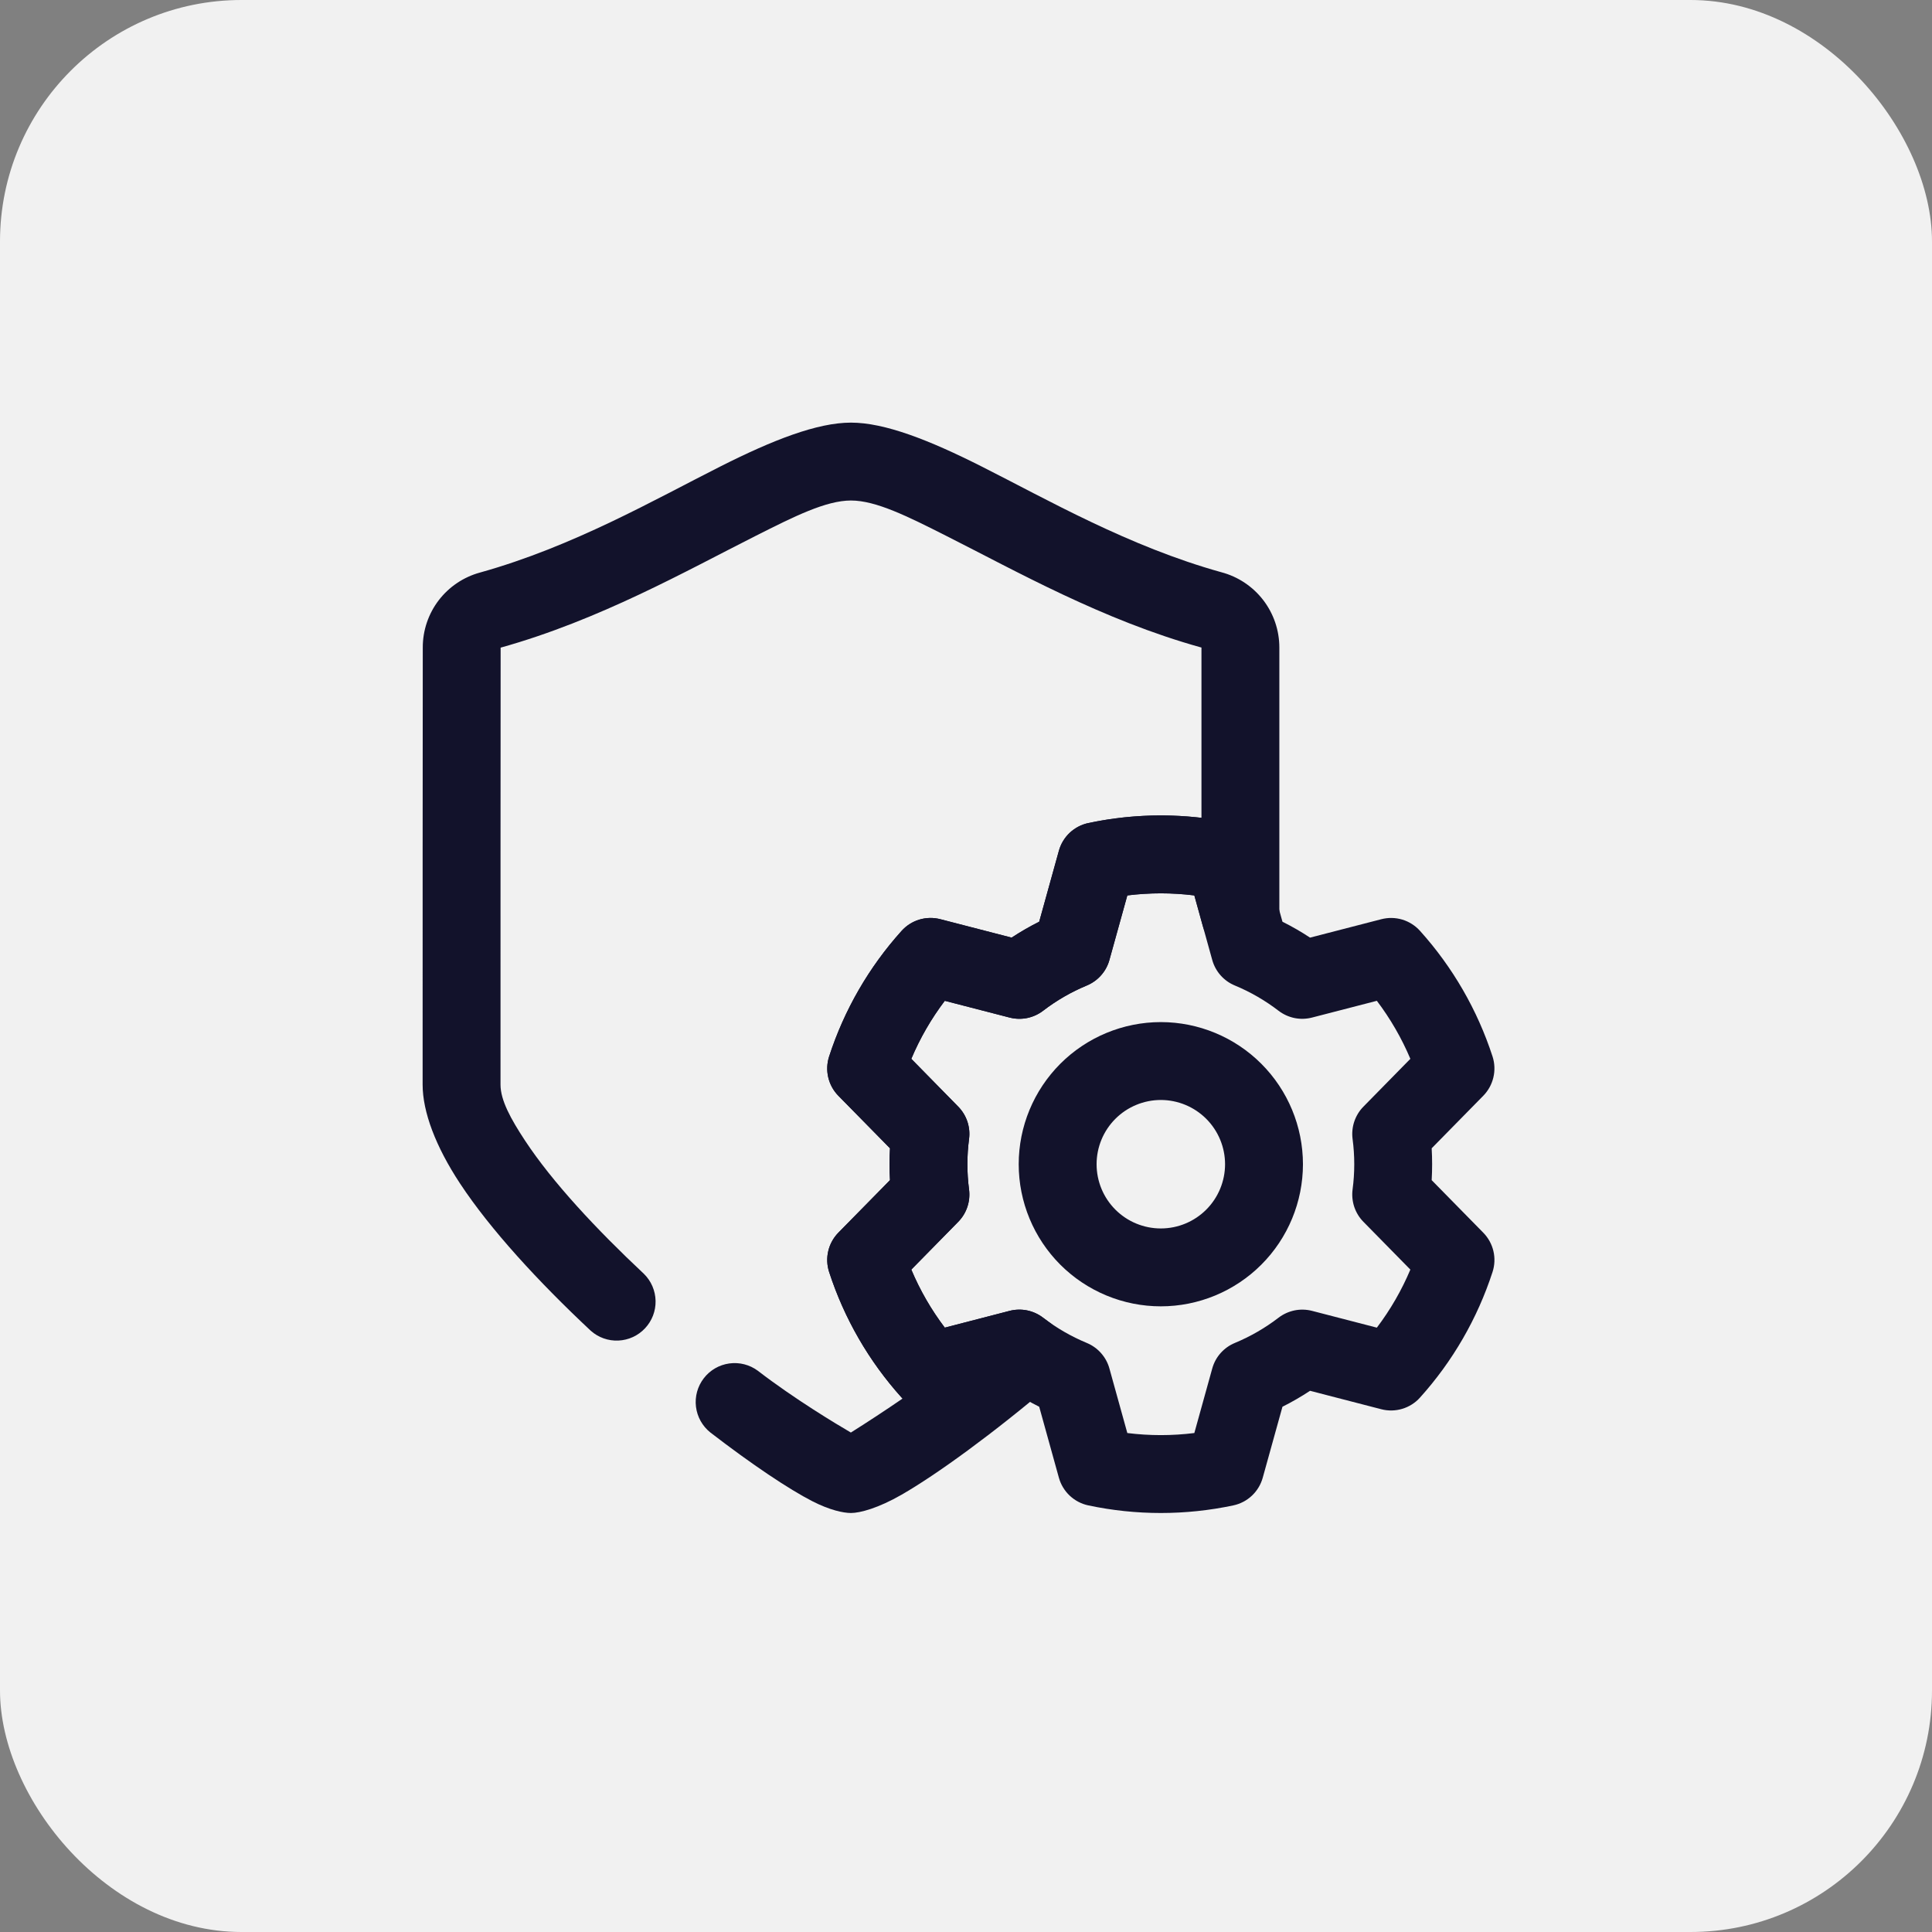 <svg width="64" height="64" viewBox="0 0 64 64" fill="none" xmlns="http://www.w3.org/2000/svg">
<rect x="0" y="0" width="64" height="64" fill="#808080" stroke="none"/>
<rect width="64" height="64" rx="8" fill="#F1F1F1"/>
<path fill-rule="evenodd" clip-rule="evenodd" d="M34.425 30.533L35.077 28.182C35.14 27.955 35.264 27.749 35.436 27.587C35.608 27.426 35.82 27.314 36.051 27.265C37.635 26.928 39.272 26.928 40.856 27.265C41.087 27.314 41.3 27.426 41.471 27.587C41.643 27.749 41.767 27.955 41.83 28.182L42.483 30.533C42.797 30.69 43.103 30.866 43.397 31.06L45.758 30.45C45.986 30.391 46.227 30.395 46.453 30.463C46.678 30.531 46.881 30.66 47.039 30.835C48.123 32.039 48.941 33.456 49.442 34.996C49.59 35.453 49.472 35.956 49.135 36.299L47.426 38.039C47.446 38.39 47.446 38.743 47.426 39.094L49.135 40.834C49.3 41.002 49.417 41.213 49.471 41.443C49.525 41.672 49.515 41.913 49.442 42.137C48.941 43.677 48.123 45.094 47.039 46.297C46.882 46.473 46.678 46.601 46.453 46.669C46.227 46.737 45.986 46.742 45.758 46.683L43.397 46.072C43.102 46.266 42.797 46.443 42.483 46.6L41.83 48.951C41.767 49.178 41.643 49.384 41.471 49.546C41.3 49.707 41.087 49.819 40.856 49.868C39.272 50.204 37.635 50.204 36.051 49.868C35.82 49.819 35.608 49.707 35.436 49.546C35.264 49.384 35.14 49.178 35.077 48.951L34.425 46.6C34.11 46.443 33.805 46.266 33.511 46.072L31.149 46.683C30.921 46.742 30.68 46.737 30.454 46.669C30.229 46.601 30.026 46.473 29.868 46.297C28.784 45.094 27.966 43.677 27.466 42.137C27.393 41.913 27.383 41.672 27.437 41.443C27.491 41.213 27.607 41.002 27.772 40.834L29.482 39.094C29.461 38.743 29.461 38.39 29.482 38.039L27.772 36.299C27.607 36.131 27.491 35.92 27.437 35.691C27.383 35.461 27.393 35.221 27.466 34.996C27.966 33.456 28.784 32.039 29.868 30.835C30.026 30.66 30.229 30.531 30.454 30.463C30.68 30.395 30.921 30.391 31.149 30.45L33.511 31.06C33.805 30.867 34.11 30.69 34.425 30.533ZM39.564 29.662C38.827 29.57 38.081 29.57 37.344 29.662L36.751 31.8C36.699 31.988 36.604 32.163 36.474 32.309C36.344 32.456 36.182 32.571 36.002 32.646C35.484 32.861 34.997 33.142 34.553 33.483C34.397 33.602 34.217 33.684 34.025 33.724C33.833 33.763 33.634 33.757 33.445 33.708L31.297 33.153C30.849 33.745 30.476 34.391 30.188 35.075L31.742 36.658C32.02 36.941 32.153 37.336 32.101 37.73C32.028 38.285 32.028 38.848 32.101 39.403C32.126 39.597 32.107 39.795 32.045 39.98C31.983 40.166 31.879 40.336 31.742 40.475L30.188 42.057C30.476 42.742 30.849 43.388 31.297 43.98L33.445 43.424C33.635 43.375 33.833 43.37 34.025 43.409C34.217 43.449 34.397 43.531 34.553 43.65C34.997 43.991 35.484 44.272 36.002 44.487C36.183 44.562 36.344 44.677 36.474 44.824C36.604 44.97 36.699 45.145 36.751 45.334L37.344 47.471C38.081 47.563 38.827 47.563 39.564 47.471L40.157 45.334C40.209 45.145 40.303 44.97 40.433 44.824C40.563 44.677 40.724 44.562 40.906 44.487C41.423 44.272 41.91 43.991 42.354 43.65C42.51 43.531 42.69 43.449 42.883 43.409C43.075 43.37 43.273 43.375 43.463 43.424L45.61 43.98C46.059 43.387 46.431 42.742 46.72 42.057L45.166 40.475C45.028 40.336 44.925 40.166 44.862 39.981C44.8 39.795 44.781 39.597 44.806 39.403C44.88 38.848 44.88 38.285 44.806 37.73C44.781 37.536 44.8 37.338 44.862 37.153C44.925 36.967 45.028 36.797 45.166 36.658L46.72 35.075C46.431 34.391 46.058 33.745 45.61 33.153L43.463 33.708C43.273 33.757 43.075 33.763 42.883 33.724C42.69 33.684 42.51 33.602 42.354 33.483C41.91 33.142 41.423 32.86 40.906 32.646C40.724 32.571 40.563 32.456 40.433 32.309C40.304 32.163 40.209 31.988 40.157 31.8L39.564 29.662ZM38.454 33.858C37.205 33.859 36.008 34.355 35.125 35.238C34.243 36.121 33.746 37.318 33.746 38.566C33.746 39.815 34.243 41.012 35.125 41.895C36.008 42.777 37.205 43.274 38.454 43.274C39.702 43.274 40.899 42.777 41.782 41.895C42.665 41.012 43.161 39.815 43.162 38.566C43.161 37.318 42.665 36.121 41.782 35.238C40.899 34.355 39.702 33.859 38.454 33.858ZM38.454 36.438C39.018 36.439 39.559 36.663 39.958 37.062C40.357 37.461 40.581 38.002 40.582 38.566C40.581 39.131 40.357 39.672 39.958 40.071C39.559 40.47 39.018 40.694 38.454 40.694C37.889 40.694 37.348 40.47 36.949 40.071C36.55 39.672 36.326 39.131 36.326 38.566C36.326 38.002 36.55 37.461 36.949 37.062C37.348 36.663 37.889 36.439 38.454 36.438Z" fill="#12122B"/>
<path fill-rule="evenodd" clip-rule="evenodd" d="M16.584 21.454C16.58 24.169 16.58 31.746 16.58 35.93C16.58 36.45 16.924 37.072 17.392 37.783C18.303 39.166 19.763 40.728 21.332 42.199C21.572 42.435 21.71 42.756 21.717 43.093C21.724 43.429 21.599 43.755 21.368 44.001C21.138 44.247 20.821 44.393 20.484 44.408C20.148 44.423 19.819 44.306 19.568 44.081C17.838 42.461 16.242 40.727 15.238 39.203C14.428 37.973 14 36.83 14 35.93C14 31.744 14 24.162 14.005 21.45C14.004 20.884 14.19 20.334 14.533 19.885C14.877 19.436 15.359 19.113 15.905 18.965C18.986 18.106 21.692 16.547 23.878 15.445C25.602 14.576 27.07 14 28.19 14C29.31 14 30.778 14.576 32.502 15.445C34.688 16.546 37.393 18.104 40.459 18.956C41.01 19.102 41.496 19.425 41.844 19.876C42.191 20.327 42.38 20.88 42.38 21.45V30.338C42.38 30.65 42.267 30.952 42.062 31.187C41.856 31.422 41.573 31.574 41.264 31.616C40.955 31.659 40.641 31.587 40.381 31.416C40.12 31.244 39.931 30.984 39.847 30.684L39.564 29.662C38.827 29.57 38.081 29.57 37.344 29.662L36.751 31.799C36.699 31.988 36.604 32.163 36.474 32.309C36.344 32.456 36.183 32.571 36.002 32.646C35.484 32.861 34.997 33.142 34.553 33.483C34.398 33.602 34.217 33.684 34.025 33.723C33.833 33.762 33.635 33.757 33.445 33.708L31.298 33.153C30.849 33.745 30.476 34.391 30.188 35.075L31.742 36.658C32.02 36.941 32.153 37.336 32.101 37.73C32.028 38.285 32.028 38.848 32.101 39.403C32.126 39.597 32.107 39.794 32.045 39.98C31.983 40.166 31.879 40.336 31.742 40.475L30.188 42.057C30.476 42.742 30.849 43.388 31.298 43.98L33.445 43.424C33.635 43.375 33.833 43.37 34.025 43.409C34.217 43.448 34.398 43.531 34.553 43.65C34.619 43.701 34.686 43.75 34.754 43.798C34.915 43.912 35.048 44.06 35.143 44.233C35.237 44.406 35.291 44.598 35.3 44.794C35.309 44.991 35.272 45.187 35.193 45.368C35.115 45.548 34.995 45.708 34.845 45.835C32.91 47.479 31.035 48.843 29.863 49.516C29.094 49.958 28.489 50.12 28.19 50.12C27.934 50.12 27.482 50.023 26.912 49.731C26.136 49.334 24.916 48.519 23.533 47.454C23.268 47.243 23.096 46.936 23.055 46.6C23.014 46.264 23.107 45.925 23.314 45.657C23.52 45.388 23.824 45.212 24.16 45.166C24.495 45.12 24.835 45.207 25.107 45.41C26.312 46.338 27.7 47.171 28.186 47.455C28.764 47.091 29.335 46.716 29.899 46.329L29.868 46.297C28.784 45.094 27.966 43.677 27.466 42.137C27.393 41.912 27.383 41.672 27.437 41.443C27.491 41.213 27.607 41.002 27.772 40.834L29.482 39.094C29.461 38.743 29.461 38.39 29.482 38.038L27.772 36.299C27.607 36.131 27.491 35.92 27.437 35.69C27.383 35.461 27.393 35.221 27.466 34.996C27.966 33.456 28.784 32.038 29.868 30.835C30.026 30.66 30.229 30.531 30.455 30.463C30.68 30.395 30.921 30.39 31.149 30.449L33.511 31.06C33.805 30.867 34.11 30.69 34.425 30.533L35.077 28.182C35.14 27.955 35.264 27.749 35.436 27.587C35.608 27.426 35.821 27.314 36.051 27.265C37.283 27.003 38.549 26.945 39.8 27.092V21.45L39.785 21.447C36.524 20.54 33.653 18.914 31.341 17.749C30.068 17.106 29.017 16.58 28.19 16.58C27.363 16.58 26.313 17.106 25.038 17.749C22.728 18.914 19.859 20.54 16.584 21.454Z" fill="#12122B"/>
</svg>

